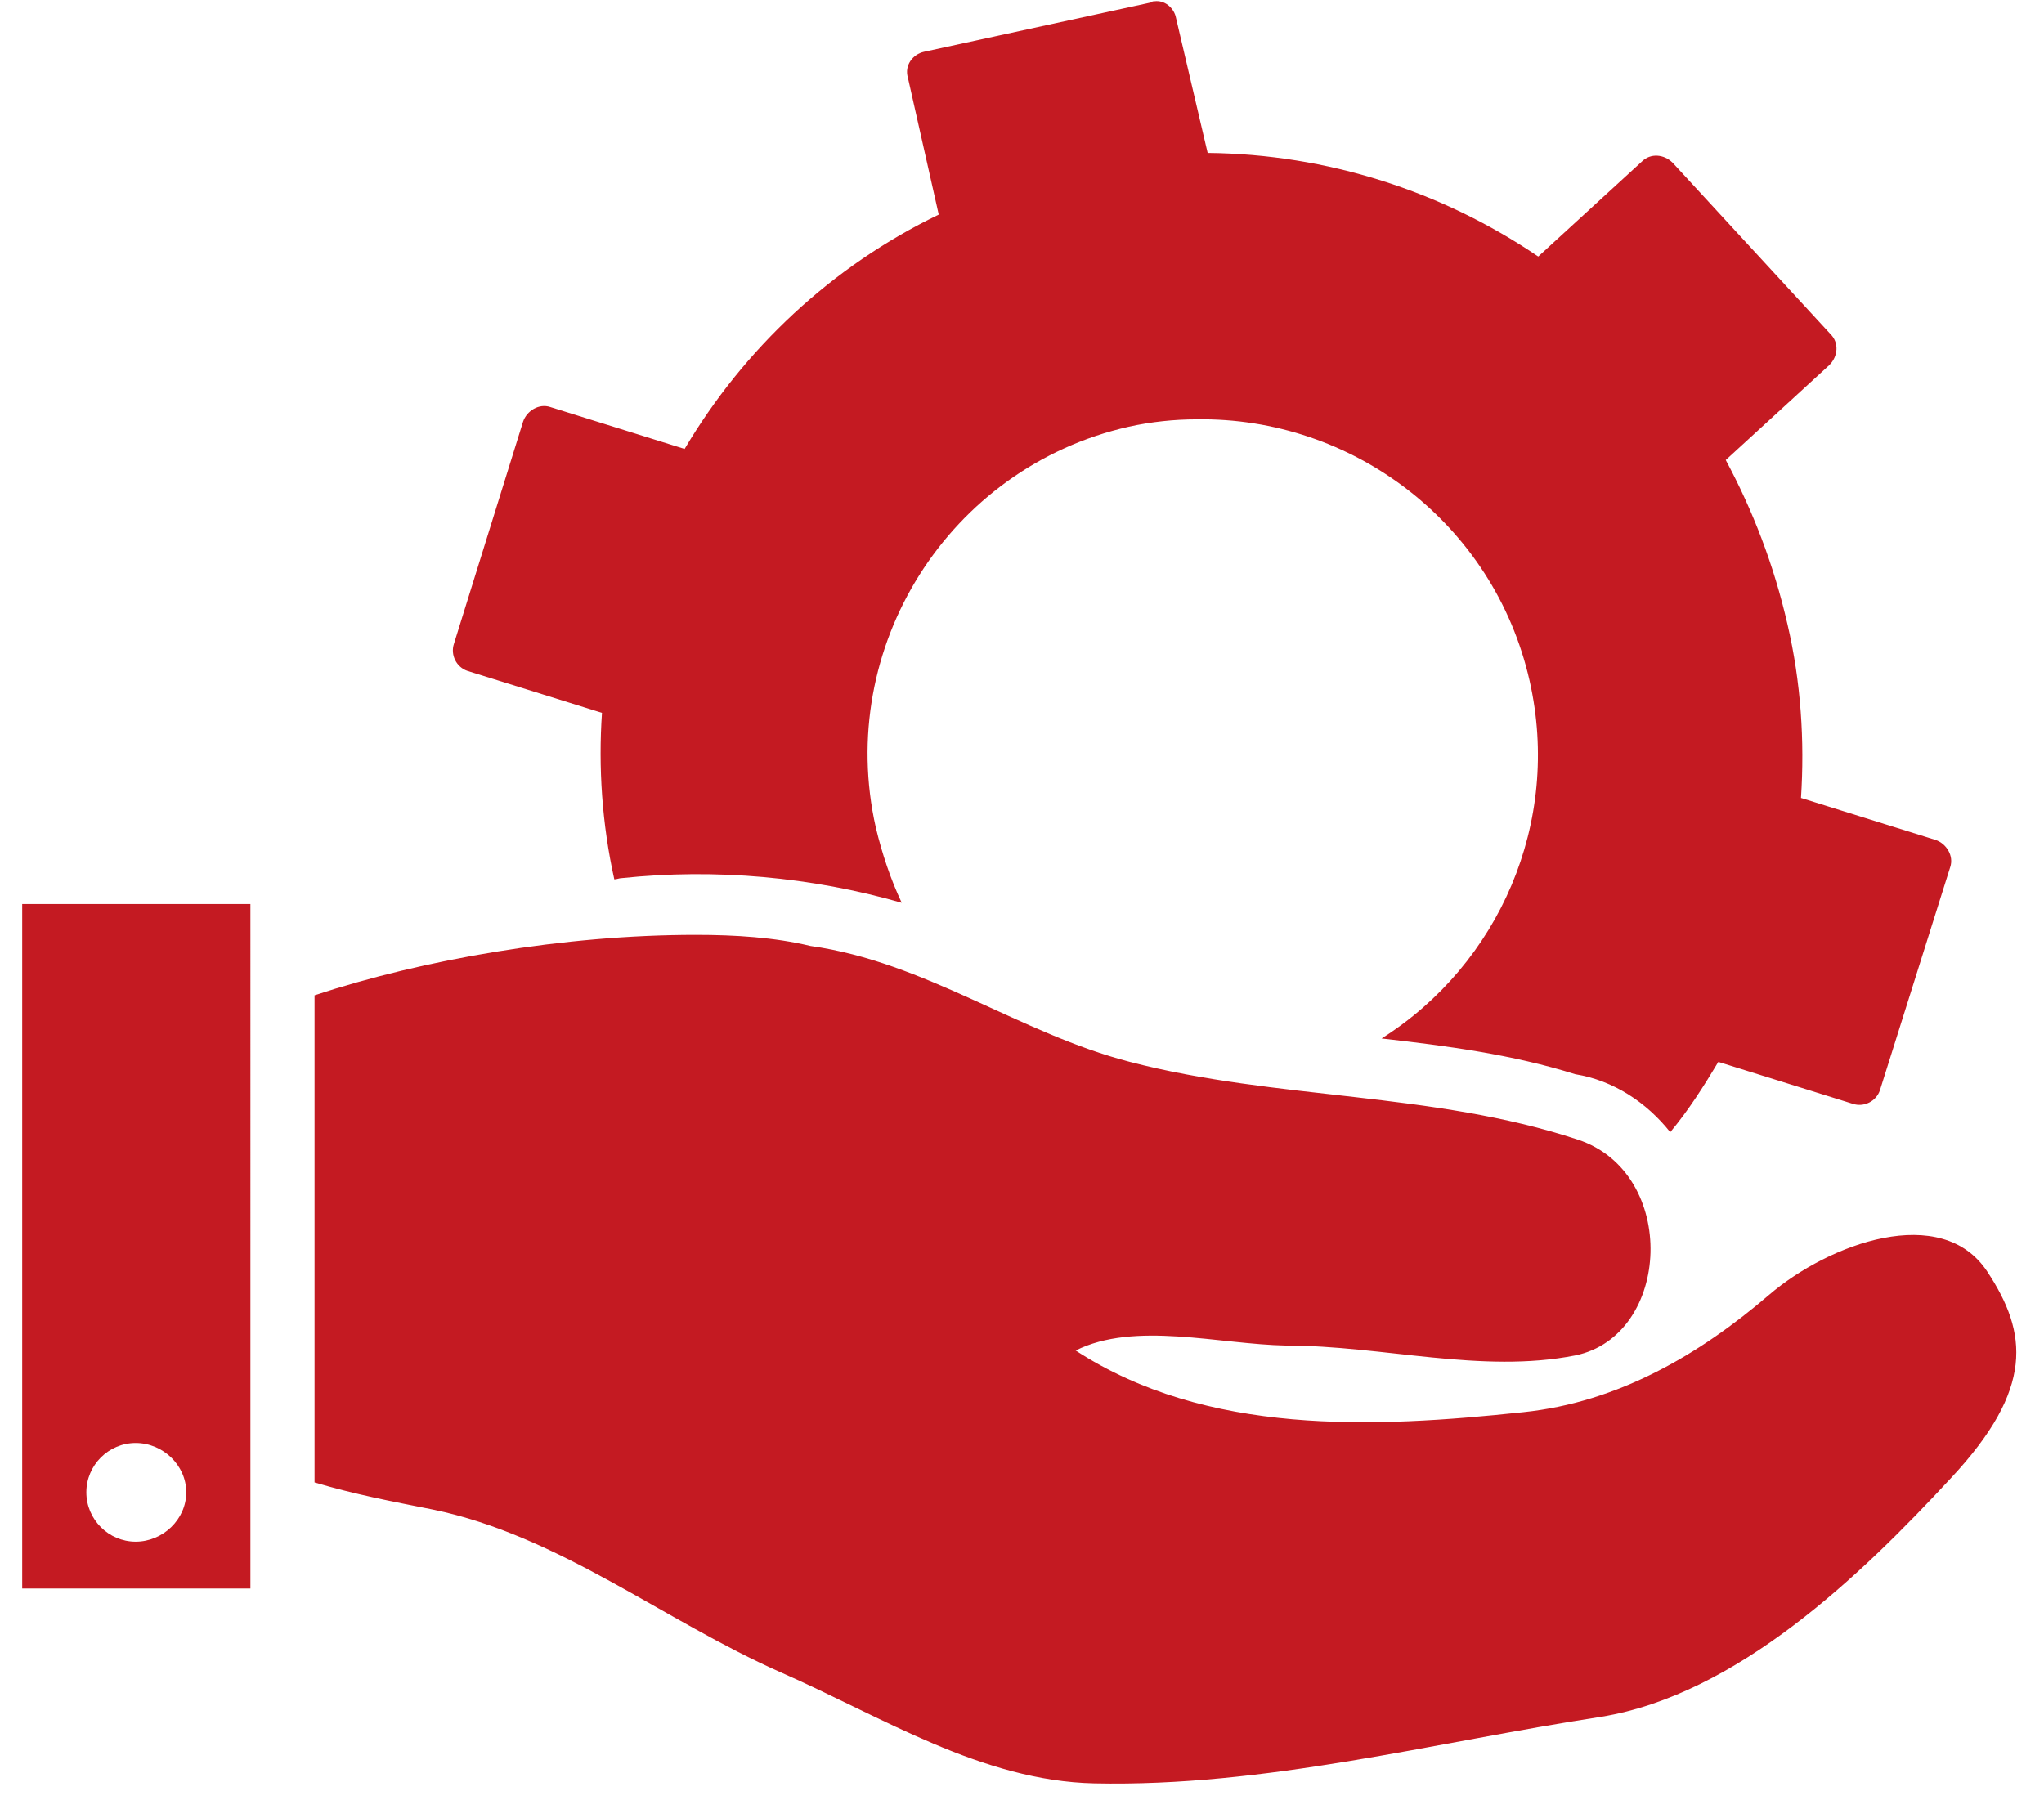 <?xml version="1.0" encoding="utf-8"?>
<!-- Generator: Adobe Illustrator 21.0.0, SVG Export Plug-In . SVG Version: 6.00 Build 0)  -->
<svg version="1.1" id="Ebene_1" xmlns="http://www.w3.org/2000/svg" xmlns:xlink="http://www.w3.org/1999/xlink" x="0px" y="0px"
	 viewBox="0 0 165.7 146.7" style="enable-background:new 0 0 165.7 146.7;" xml:space="preserve">
<style type="text/css">
	.st0{clip-path:url(#SVGID_2_);fill:#C41A22;}
</style>
<g>
	<g>
		<defs>
			<rect id="SVGID_1_" x="-63.7" y="-76.3" width="300" height="300"/>
		</defs>
		<clipPath id="SVGID_2_">
			<use xlink:href="#SVGID_1_"  style="overflow:visible;"/>
		</clipPath>
		<path class="st0" d="M93.6,0.1c-0.1,0-0.2,0-0.3,0.1L74.9,4.2c-0.9,0.2-1.6,1.1-1.3,2.1l2.5,11.1c-8.7,4.2-15.8,10.9-20.6,19
			L44.6,33c-0.9-0.3-1.9,0.3-2.2,1.2l-5.6,18c-0.3,0.9,0.2,1.9,1.1,2.2l10.9,3.4c-0.3,4.4,0,9,1,13.5c0.2,0,0.4-0.1,0.6-0.1
			c7.6-0.8,15.4-0.1,22.7,2c-0.9-1.9-1.6-4-2.1-6.1c-3.3-14.6,5.9-29.2,20.5-32.5c1.8-0.4,3.7-0.6,5.5-0.6
			c12.6-0.2,24.1,8.4,27,21.2c2.6,11.5-2.5,23-12,29c5.3,0.6,10.6,1.3,15.7,2.9c3.1,0.5,5.8,2.3,7.7,4.7c1.5-1.8,2.7-3.7,3.9-5.7
			l10.9,3.4c0.9,0.3,1.9-0.2,2.2-1.1l5.7-18.1c0.3-0.9-0.3-1.9-1.2-2.2L146,64.7c0.3-4.6,0-9.4-1.1-14.1c-1.1-4.8-2.8-9.2-5-13.3
			l8.4-7.7c0.7-0.7,0.8-1.8,0.1-2.5l-12.8-13.9c-0.7-0.7-1.8-0.8-2.5-0.1l-8.4,7.7c-7.8-5.3-17.1-8.3-26.8-8.4L95.3,1.3
			C95.1,0.6,94.4,0,93.6,0.1 M1.8,128.8h18.5V73.3H1.8V128.8z M56.4,75.8c-10.7,0-22.1,2-30.9,4.9v39.5c3.4,1,6.1,1.5,9.6,2.2
			c10.2,2.1,18.7,9,28.2,13.2c8.2,3.6,16.3,8.8,25.4,9c13.9,0.3,27.4-3.3,41.1-5.4c11-1.8,21-11.4,28.4-19.4
			c6.7-7.2,6.2-11.7,2.9-16.7c-3.7-5.6-12.8-2.3-17.7,1.9c-5.6,4.8-12.2,8.7-19.9,9.5c-12.2,1.3-25.7,1.9-36.3-5
			c4.8-2.4,11.6-0.5,17.1-0.4c7.8,0,15.8,2.3,23.4,0.8c7.8-1.6,8.4-14.8,0.2-17.5c-11.8-3.9-24.4-3.2-36.3-6.3
			C82.7,83.8,75,78,65.7,76.7C62.8,76,59.6,75.8,56.4,75.8 M11,117c2.2,0,4.1,1.8,4.1,4s-1.9,4-4.1,4s-4-1.8-4-4S8.8,117,11,117"/>
	</g>
</g>
</svg>
